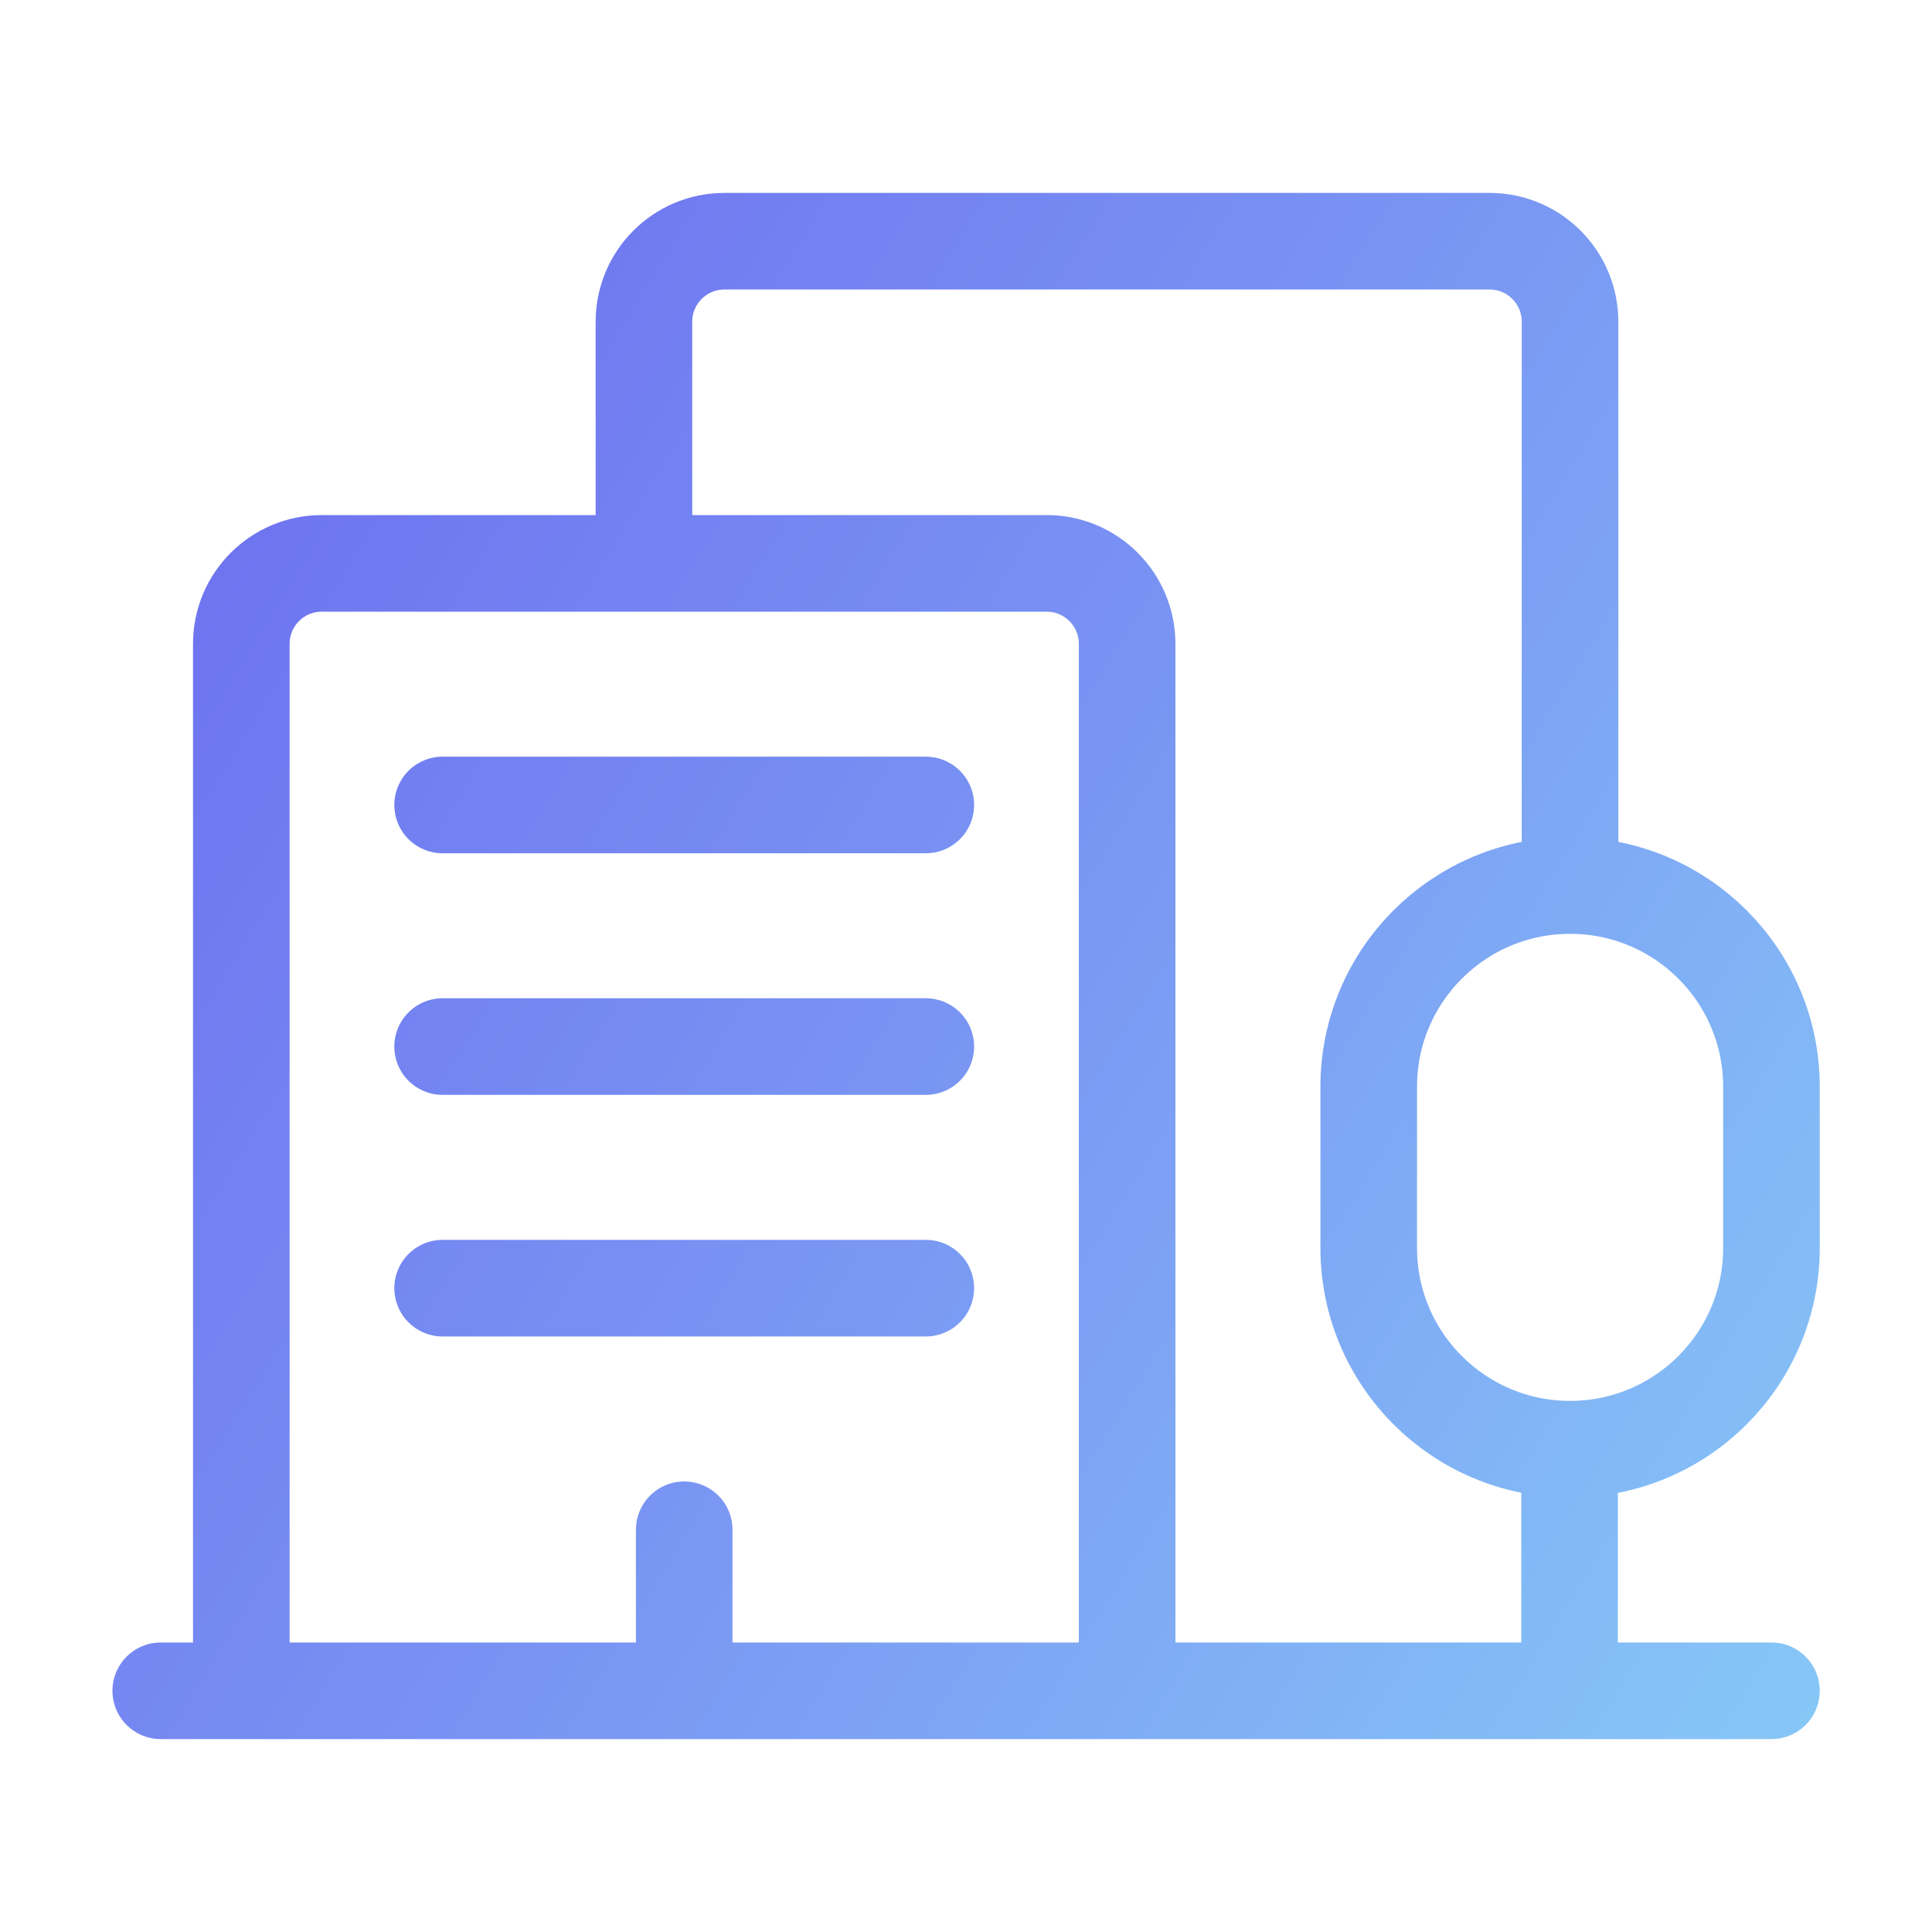 <?xml version="1.0" encoding="UTF-8"?>
<svg xmlns="http://www.w3.org/2000/svg" width="20" height="20" viewBox="0 0 20 20" fill="none">
  <path d="M16.248 15.002V17.503M16.253 9.167C17.404 9.167 18.338 10.099 18.338 11.25V12.919C18.338 14.069 17.404 15.002 16.253 15.002C15.103 15.002 14.169 14.069 14.169 12.919V11.25C14.169 10.099 15.103 9.167 16.253 9.167ZM16.253 9.167L16.253 3.331C16.253 2.87 15.88 2.497 15.42 2.497H7.5C7.039 2.497 6.666 2.87 6.666 3.331V5.832M7.083 15.836V17.503M4.582 13.335H9.584M4.582 10.834H9.584M4.582 8.333H9.584M2.498 17.503V6.665C2.498 6.205 2.871 5.832 3.331 5.832H10.835C11.295 5.832 11.668 6.205 11.668 6.665V17.503M1.664 17.503H18.338" stroke="url(#paint0_linear_2706_7705)" stroke-linecap="round" stroke-linejoin="round"></path>
  <defs>
    <linearGradient id="paint0_linear_2706_7705" x1="24.985" y1="19.465" x2="-19.785" y2="-7.977" gradientUnits="userSpaceOnUse">
      <stop offset="0.005" stop-color="#8DE1F8"></stop>
      <stop offset="0.337" stop-color="#7994F3"></stop>
      <stop offset="0.755" stop-color="#5F45EA"></stop>
    </linearGradient>
  </defs>
</svg>
